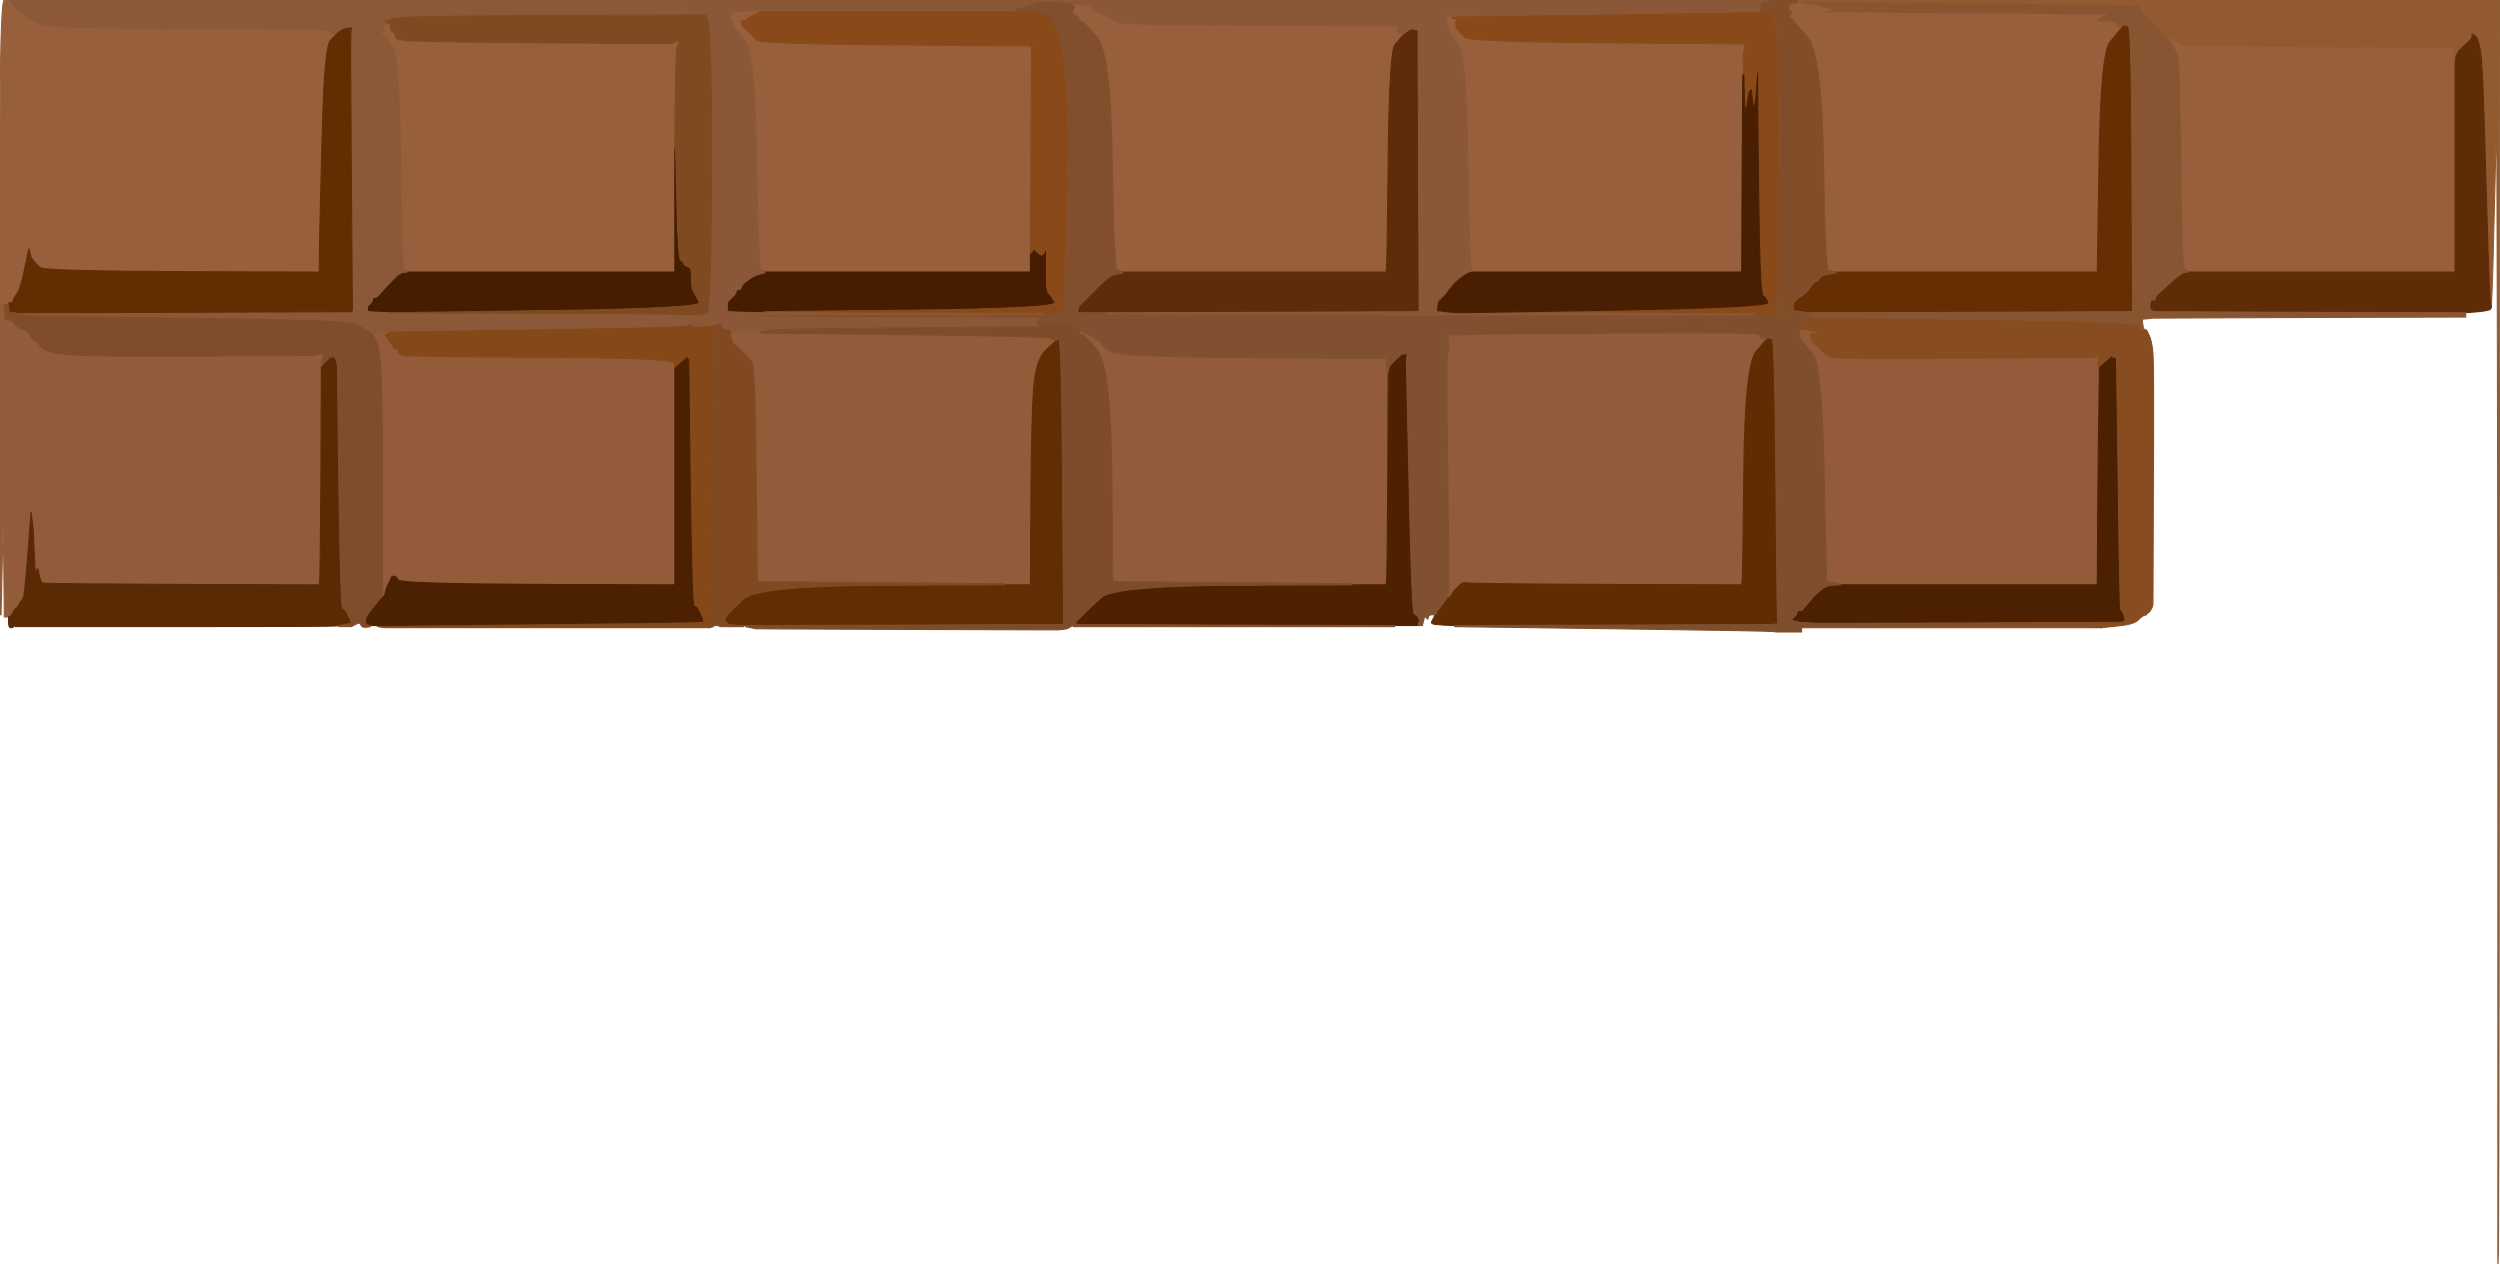<?xml version="1.0" encoding="UTF-8"?>
<svg width="1167" height="590" xmlns="http://www.w3.org/2000/svg" xmlns:svg="http://www.w3.org/2000/svg">
 <g>
  <title>Layer 1</title>
  <path d="m838,1.2l1,-0.2l1,0l1,0l6,1.2q6,1.3 8.5,1.8l2.5,0.5l-3,0.5l-3,0.5l66,0.5l66,0.5l-0.2,0.3q-0.3,0.2 -2.6,1.4l-2.2,1.3l4,0.3q4,0.2 5,1.4q1,1.3 2.5,0.8q1.5,-0.5 1.5,-0.2l0,0.2l0,0.2q0,0.3 -1.2,1q-1.3,0.8 -5.8,6.3q-4.5,5.5 -5.2,56.5l-0.8,51l-61,0l-61,0l-1,-0.2l-1,-0.3l-1.5,-0.3q-1.5,-0.2 -2.3,-50.7q-0.7,-50.5 -7.7,-58.5l-7,-8l-0.3,-0.2l-0.2,-0.3l-0.2,-0.3l-0.3,-0.2l-0.3,-0.2l-0.2,-0.3l0.2,-0.3l0.3,-0.2l0.7,-0.8q0.8,-0.7 -0.2,-1q-1,-0.2 -1,-1.7q0,-1.5 1,-1.7q1,-0.3 2,-0.6z" stroke-width="0.5px" stroke="#975F3B" fill-rule="evenodd" fill="#975F3B" id="svg_15"/>
  <path d="m2,0l2,0l2,2.2q2,2.3 4,3q2,0.8 2.5,2.6q0.5,1.7 8,3.7q7.5,2 70.3,1.7q62.7,-0.2 63,1.3q0.2,1.5 1.7,1.5l1.5,0l-2.8,3q-2.7,3 -3.7,40q-1,37 -1.3,52.5l-0.2,15.5l-64,-0.2q-64,-0.3 -66,-1.8q-2,-1.5 -3.2,-3.2l-1.3,-1.8l-0.5,-2l-0.5,-2l-2,9.5q-2,9.5 -3.5,11.5q-1.5,2 -1.8,3l-0.2,1l-1,0.2l-1,0.3l0,0.3l0,0.2l-0.2,0l-0.3,0l-0.3,0.5l-0.2,0.5l-0.5,0l-0.5,0l-0.2,-1.5l-0.3,-1.5l-0.5,2l-0.5,2l-0.3,0l-0.2,0l0,-72q0,-72 2,-72z" stroke-width="0.5px" stroke="#975F3B" fill-rule="evenodd" fill="#975F3B" id="svg_16"/>
  <path d="m1012.8,19.5l-2.8,-3.5l3.8,2q3.7,2 5,2.8q1.2,0.7 63.7,1l62.5,0.2l0.2,4.5l0.3,4.5l0.3,0l0.2,0l0,48l0,48l-62.5,0l-62.5,0l0,-0.2q0,-0.3 -1.2,-1q-1.3,-0.8 -1.8,-48.3q-0.5,-47.5 -1.5,-51q-1,-3.5 -3.7,-7z" stroke-width="0.5px" stroke="#975F3B" fill-rule="evenodd" fill="#975F3B" id="svg_17"/>
  <path d="m341.2,6.8l0.8,-1.3l6.5,-0.3l6.5,-0.2l-0.2,0.5q-0.3,0.5 -2.8,1.5q-2.5,1 -3.2,1.8l-0.8,0.7l-1,0.3l-1,0.2l0.2,1l0.3,1l0.3,0.2l0.2,0.3l0.2,0.3l0.3,0.2l0.3,0.2l0.2,0.3l0.2,0.3l0.3,0.2l0.3,0.2l0.2,0.3l0.2,0.3l0.3,0.2l0.3,0.2l0.2,0.3l0.2,0.3l0.3,0.2l0.3,0.2l0.2,0.3l0.2,0.3l0.3,0.2l1.7,1.8q1.8,1.7 65.3,2.2l63.5,0.5l-0.2,0.3l-0.3,0.2l0,2q0,2 -0.3,48l-0.2,46l0,4.5l0,4.5l-62,0l-62,0l0,-0.2q0,-0.3 -1.5,-0.8q-1.5,-0.5 -2.3,-50.8q-0.7,-50.2 -5.2,-55.7q-4.5,-5.5 -6,-8.5q-1.5,-3 -0.8,-4.2z" stroke-width="0.5px" stroke="#975F3B" fill-rule="evenodd" fill="#975F3B" id="svg_18"/>
  <path d="m501,2.8l-1,-0.8l4.5,0q4.5,0 5.5,1.8q1,1.7 3.2,2.4q2.3,0.8 5.3,2.3q3,1.5 4.3,2.3q1.2,0.7 65.2,1l64,0.2l0.2,1.5l0.3,1.5l0.3,0.2l0.2,0.3l1,0.3l1,0.2l-0.2,0.5l-0.3,0.5l-0.3,0.2l-0.2,0.3l-2.8,3.3q-2.7,3.2 -3.2,52.2q-0.5,49 -0.8,51.5l-0.2,2.5l-61.5,0l-61.5,0l-0.5,-0.2q-0.5,-0.3 -2,-0.8q-1.5,-0.5 -2.3,-50.8q-0.7,-50.2 -7,-57.7q-6.2,-7.5 -7.2,-7.5q-1,0 -1.5,-1.2l-0.5,-1.3l-1,-0.3q-1,-0.2 -1.2,-1.2q-0.3,-1 0.4,-1.8q0.8,-0.7 -0.2,-1.4z" stroke-width="0.5px" stroke="#975F3B" fill-rule="evenodd" fill="#975F3B" id="svg_19"/>
  <path d="m675.8,11.5l-0.8,-4.5l1,0.2q1,0.3 1.5,0.6l0.5,0.2l0,0.2l0,0.3l0.2,0.3l0.3,0.2l0.3,-0.2l0.2,-0.3l1,0l1,0l-0.2,0.3l-0.3,0.2l-0.3,0.2l-0.2,0.3l-0.2,0.3l-0.3,0.2l0,1l0,1l0.5,1l0.5,1l0.3,0.2l0.2,0.3l0.2,0.3l0.3,0.2l0.3,0.2l0.2,0.3l2,2q2,2 65,2.5q63,0.5 64.5,0.5l1.5,0l-0.2,0.3l-0.3,0.2l-0.5,3.5q-0.5,3.5 -0.2,7l0.2,3.5l-0.2,0l-0.3,0l-0.3,46l-0.2,46l-62.5,0l-62.5,0l0,-0.2q0,-0.3 -1,-0.8q-1,-0.5 -1.8,-50.8q-0.7,-50.2 -4.7,-54.7q-4,-4.5 -4.7,-9z" stroke-width="0.5px" stroke="#975F3B" fill-rule="evenodd" fill="#975F3B" id="svg_20"/>
  <path d="m180.5,9l1.5,0l-0.2,1q-0.3,1 0.2,2.5l0.5,1.5l0.3,0.2l0.2,0.3l0.2,0.3l0.3,0.2l0.3,0.2l0.2,0.3l0.2,0.3l0.3,0.2l0.3,1l0.2,1l3,0.8q3,0.7 64.5,1.2q61.5,0.5 61.7,0.2l0.3,-0.2l0.3,-0.2l0.2,-0.3l1,-0.3l1,-0.2l-0.2,1l-0.3,1l-0.5,1q-0.5,1 -0.8,24l-0.2,23l0,29l0,29l-62.5,0l-62.5,0l0,-0.2q0,-0.3 -1.2,-1q-1.3,-0.8 -1.8,-50.8q-0.5,-50 -4,-54l-3.5,-4l-0.3,-0.2l-0.2,-0.3l-0.2,-0.3l-0.3,-0.2l-0.3,-0.2l-0.2,-0.3l0.2,-0.3l0.3,-0.2l0.3,-3q0.2,-3 1.7,-3z" stroke-width="0.5px" stroke="#975F3B" fill-rule="evenodd" fill="#975F3B" id="svg_21"/>
  <path d="m179.5,155.2l1.5,-0.2l-0.2,0.5l-0.3,0.5l-0.3,0.2l-0.2,0.3l0.2,0.3l0.3,0.2l0.5,1l0.5,1l0.3,0.2l0.2,0.3l0.2,0.3l0.3,0.2l0.5,1l0.5,1l0.3,0.2l0.2,0.3l1,0.3l1,0.2l0,1l0,1l1.5,0.8q1.5,0.7 64.3,1q62.7,0.2 63,2.7l0.2,2.5l0,50.5l0,50.5l-64,-0.2q-64,-0.3 -66.2,-0.6q-2.3,-0.2 -3.8,2.8l-1.5,3l-0.3,1l-0.2,1l-1,0l-1,0l0.2,-1l0.3,-1l0.5,-1l0.5,-1l0.3,-0.2l0.2,-0.3l-0.2,-0.3l-0.3,-0.2l0,-8.5q0,-8.5 0,-55q0,-46.5 -2.3,-51l-2.2,-4.5l0.5,-0.8q0.5,-0.7 2,-0.2q1.5,0.5 3,0.2z" stroke-width="0.5px" stroke="#935B39" fill-rule="evenodd" fill="#935B39" id="svg_22"/>
  <path d="m840.8,153.8l0.2,-0.3l2.5,0.5q2.5,0.5 5,1l2.5,0.5l-3,0.3l-3,0.2l0.2,1l0.3,1l0.5,1l0.5,1l3.3,3.2q3.2,3.3 6.7,3.8q3.5,0.5 62.3,0.2q58.7,-0.2 59,-0.4l0.2,-0.3l1,-0.3l1,-0.2l-0.5,2.2q-0.5,2.3 0,2.6l0.5,0.2l-0.2,15q-0.3,15 -0.6,51l-0.2,36l-60,0l-60,0l0,-0.2l0,-0.3l-3,-0.5q-3,-0.5 -3.2,-0.8q-0.3,-0.2 -1.3,-50.7q-1,-50.5 -5.3,-55.3l-4.2,-4.7l-0.2,-0.3q-0.3,-0.2 -1,-1.4q-0.8,-1.3 -0.8,-3l0,-1.8l0.2,0l0.3,0l0.3,-0.2z" stroke-width="0.5px" stroke="#935B39" fill-rule="evenodd" fill="#935B39" id="svg_23"/>
  <path d="m504,155l0,-1l3.8,2q3.7,2 4,1q0.2,-1 1.2,-1q1,0 1,1.8q0,1.7 0.5,3q0.5,1.2 4,3.4q3.5,2.3 65,2.8q61.5,0.5 62.5,0.2l1,-0.2l0.2,3.5l0.3,3.5l0.3,0l0.2,0l-0.2,48q-0.3,48 -0.6,49.5l-0.2,1.5l-8,0l-8,0l0,-0.2l0,-0.3l-55.5,-0.5l-55.5,-0.5l-0.2,-0.3l-0.3,-0.2l-0.5,-50q-0.5,-50 -6.8,-57.5q-6.2,-7.5 -7.2,-7.5q-1,0 -1,-1z" stroke-width="0.5px" stroke="#925B39" fill-rule="evenodd" fill="#925B39" id="svg_24"/>
  <path d="m683.5,156.2l6.5,-0.2l66,-0.5q66,-0.5 65.5,0.7q-0.5,1.3 2,1.3q2.5,0 2.5,0.3l0,0.2l-5.8,6q-5.7,6 -6.2,55.5q-0.5,49.5 -0.8,51.5l-0.2,2l-64,-0.2q-64,-0.3 -65,-0.8q-1,-0.5 -3,1.5l-2,2l-0.2,0.3l-0.3,0.2l-0.5,1l-0.5,1l-0.3,0.2l-0.2,0.3l-0.2,0.3l-0.3,0.2l-0.3,0l-0.2,0l0.2,-5q0.3,-5 -0.4,-57.5q-0.8,-52.5 0.2,-52.7q1,-0.3 0.2,-4q-0.7,-3.8 0,-3.6q0.8,0.3 7.3,0z" stroke-width="0.5px" stroke="#925B39" fill-rule="evenodd" fill="#925B39" id="svg_25"/>
  <path d="m1,142l0.5,-2l0.3,1.5l0.2,1.5l0.2,3q0.3,3 0.6,3.2l0.2,0.3l0.5,0l0.5,0l0.2,-0.3l0.3,-0.2l2.3,2.2q2.2,2.3 4,2.6q1.7,0.2 3,2.4q1.2,2.3 2.2,2.6q1,0.2 3,3q2,2.7 12,3.7q10,1 63.2,0.7q53.3,-0.2 53.6,-0.4l0.2,-0.3l1.5,-0.3l1.5,-0.2l-0.2,1l-0.3,1l-0.3,2l-0.2,2l-0.2,48.5q-0.3,48.5 -0.6,51l-0.2,2.5l-64,-0.2q-64,-0.3 -65,-0.6q-1,-0.2 -1.8,-4.2q-0.7,-4 -1.2,-1.5l-0.5,2.5l-0.5,-11l-0.5,-11l-0.5,-4l-0.5,-4l-1.5,19.5q-1.5,19.5 -2.2,20.7q-0.8,1.3 -1,1.6l-0.3,0.2l-0.5,1l-0.5,1l-0.3,0.2l-0.2,0.3l-0.2,0.3l-0.3,0.2l-0.3,0.2l-0.2,0.3l-0.2,0.3l-0.3,0.2l-0.5,1l-0.5,1l-0.3,0.2l-0.2,0.3l-0.5,0.3l-0.5,0.2l-1,0l-1,0l-0.2,-22.5l-0.3,-22.5l-0.5,22l-0.5,22l-0.3,0l-0.2,0l0,-71.5l0,-71.5l0.2,0l0.3,0l0.5,-2z" stroke-width="0.5px" stroke="#925B39" fill-rule="evenodd" fill="#925B39" id="svg_26"/>
  <path d="m342.5,154.8l1.5,-0.3l5.5,0q5.5,0 5.5,0.3l0,0.2l0,0.2l0,0.3l66.8,0.7q66.7,0.8 68,1.6q1.2,0.7 2.2,0.7q1,0 1,0.3l0,0.2l-4.8,4.5q-4.7,4.5 -5.7,17.5q-1,13 -1.3,52.5l-0.2,39.5l-6,0l-6,0l0,-0.2l0,-0.3l-57.5,-0.5l-57.5,-0.5l-0.2,-0.3l-0.3,-0.2l-0.5,-50q-0.5,-50 -2,-52q-1.5,-2 -5.2,-5.5l-3.8,-3.5l-0.2,-1q-0.3,-1 -0.6,-1.2q-0.2,-0.3 -0.2,-1.6l0,-1.2l1.5,-0.2z" stroke-width="0.5px" stroke="#925B39" fill-rule="evenodd" fill="#925B39" id="svg_27"/>
  <path d="m315,98l0,-29l0.2,0q0.3,0 0.8,26q0.5,26 1.8,26.5q1.2,0.5 1.4,1.5q0.3,1 2,1.5q1.8,0.5 1.6,5q-0.3,4.5 1,6.7q1.2,2.3 2.7,5q1.5,2.8 -71.5,3.8l-73,1l-5,-0.2l-5,-0.3l-0.2,-0.3l-0.3,-0.2l0,-1l0,-1l0.3,-0.2l0.2,-0.3l0.2,-0.3l0.3,-0.2l0.3,-0.2l0.2,-0.3l0.2,-0.3l0.3,-0.2l0.3,-1l0.2,-1l1,-0.2l1,-0.3l5,-5.5q5,-5.5 7,-5.8l2,-0.2l62.5,0l62.5,0l0,-29z" stroke-width="0.5px" stroke="#471D00" fill-rule="evenodd" fill="#471D00" id="svg_32"/>
  <path d="m488,116.5l0.5,-1.5l0,5q0,5 0,5.5q0,0.5 0,5.5q0,5 1.3,6.2q1.2,1.3 2.7,4q1.5,2.8 -67,3.6l-68.5,0.7l0,0.3l0,0.2l-8.5,-0.2l-8.5,-0.3l-0.2,-0.3l-0.3,-0.2l0,-2l0,-2l0.3,-0.2l0.2,-0.3l0.2,-0.3l0.3,-0.2l0.3,-0.2l0.2,-0.3l0.2,-0.3l0.3,-0.2l0.3,-0.2l0.2,-0.3l0.2,-0.3l0.3,-0.2l0.3,-0.2l0.2,-0.3l0.5,-1.3q0.5,-1.2 1.5,-1.2q1,0 1,-1q0,-1 3,-3.2q3,-2.3 5.5,-2.8q2.5,-0.5 2.5,-0.8l0,-0.2l62,0l62,0l0,-4.5l0,-4.5l0.2,0l0.3,0l0.5,-1l0.5,-1l1.7,1.8q1.8,1.7 2.6,1q0.7,-0.8 1.2,-2.3z" stroke-width="0.5px" stroke="#461D00" fill-rule="evenodd" fill="#461D00" id="svg_33"/>
  <path d="m317.5,152l3.5,-0.5l0.5,-0.3l0.5,-0.2l0.2,0l0.3,0l0.3,0.2l0.2,0.3l1,0.5l1,0.5l3.5,-0.5q3.5,-0.5 4,-0.2l0.5,0.2l0.2,6.5q0.3,6.5 0,69.5l-0.2,63l-0.5,0.2q-0.5,0.3 -0.5,0.6l0,0.2l-0.5,0.2q-0.5,0.3 -0.5,0.6l0,0.2l-75.5,0l-75.5,0l-2,-0.2q-2,-0.3 -2,-0.6l0,-0.2l71.5,-0.8q71.5,-0.7 76,-1l4.5,-0.2l-0.2,-1l-0.3,-1l-0.5,-1q-0.5,-1 -1.2,-2.5q-0.8,-1.5 -1.8,-1.5q-1,0 -1.8,-57.5l-0.7,-57.5l-0.3,-0.2l-0.2,-0.3l-0.2,-0.3l-0.3,-0.2l-0.3,0.2l-0.2,0.3l-0.2,0.3q-0.3,0.2 -2.6,2.2l-2.2,2l-0.2,-2.5q-0.3,-2.5 -63,-2.7q-62.8,-0.3 -64.3,-1l-1.5,-0.8l0,-1l0,-1l-1,-0.2l-1,-0.3l-0.2,-0.3l-0.3,-0.2l-0.5,-1l-0.5,-1l-0.3,-0.2l-0.2,-0.3l-0.2,-0.3l-0.3,-0.2l-0.5,-1l-0.5,-1l-0.3,-0.2l-0.2,-0.3l0.2,-0.3l0.3,-0.2l0.3,-0.5l0.2,-0.5l0.2,0l0.3,0l0.3,-0.2l0.2,-0.3l66,-1q66,-1 69.5,-1.5z" stroke-width="0.5px" stroke="#854818" fill-rule="evenodd" fill="#854818" id="svg_39"/>
  <path d="m822,5.2l0,-0.2l0.2,0l0.3,0l0.3,0.2l0.2,0.3l4,0.3q4,0.2 3.5,70q-0.5,69.7 -1.5,70.2l-1,0.5l-0.2,0.3l-0.3,0.2l-0.3,0l-0.2,0l-3.5,0l-3.5,0l-0.5,0l-0.5,0l0,-0.2l0,-0.3l-69,-0.3l-69,-0.2l72.5,-1.2q72.5,-1.3 71.7,-3.6q-0.7,-2.2 -2.2,-3.2q-1.5,-1 -2,-44.5q-0.5,-43.5 -0.5,-51.5l0,-8l-0.5,6.5l-0.5,6.5l-0.5,2l-0.5,2l-0.5,-4.5l-0.5,-4.5l-0.3,0.2l-0.2,0.3l-0.2,0.3l-0.3,0.2l-0.5,3l-0.5,3l-0.5,1.5l-0.5,1.5l-0.3,-8.5l-0.2,-8.5l-0.2,-3.5q-0.3,-3.5 0.2,-7l0.5,-3.5l0.3,-0.2l0.2,-0.3l-1.5,0q-1.5,0 -64.5,-0.5q-63,-0.5 -65,-2.5l-2,-2l-0.2,-0.3l-0.3,-0.2l-0.3,-0.2l-0.2,-0.3l-0.2,-0.3l-0.3,-0.2l-0.5,-1l-0.5,-1l0,-1l0,-1l0.3,-0.2l0.2,-0.3l0.2,-0.3l0.3,-0.2l0.3,-0.2l0.2,-0.3l-1,0l-1,0l-0.2,0.3l-0.3,0.2l-0.3,-0.2l-0.2,-0.3l0,-0.3l0,-0.2l0,-0.2l0,-0.3l72,-1q72,-1 72,-1.3z" stroke-width="0.5px" stroke="#8A4919" fill-rule="evenodd" fill="#8A4919" id="svg_40"/>
  <path d="m984.8,166.8l0.2,-0.3l0.2,-0.3l0.3,-0.2l0.3,0.2l0.2,0.3l1,0.3l1,0.2l0.8,58.5q0.7,58.5 1.2,59q0.5,0.5 1,1.5l0.5,1l0.3,1.5l0.2,1.5l-1,0.2l-1,0.3l-70,0.3l-70,0.2l-5,-0.2l-5,-0.3l-2,-0.5l-2,-0.5l0.2,-0.3l0.3,-0.2l0.3,-0.2l0.2,-0.3l0.2,-0.3l0.3,-0.2l0.3,-0.2l0.2,-0.3l0.2,-0.3l0.3,-0.2l0.3,-1l0.2,-1l1,0l1,0l5,-5.8q5,-5.7 9,-6l4,-0.2l60,0l60,0l0.2,-36q0.3,-36 0.6,-51l0.2,-15l2.2,-2q2.3,-2 2.6,-2.2z" stroke-width="0.5px" stroke="#4B2101" fill-rule="evenodd" fill="#4B2101" id="svg_42"/>
  <path d="m319.8,167.8l0.2,-0.3l0.2,-0.3l0.3,-0.2l0.3,0.2l0.2,0.3l0.2,0.3l0.3,0.2l0.7,57.5q0.8,57.5 1.8,57.5q1,0 1.8,1.5q0.7,1.5 1.2,2.5l0.5,1l0.3,1l0.2,1l-4.5,0.2q-4.5,0.3 -76,1l-71.5,0.8l-1.5,0l-1.5,0l-1.5,0l-1.5,0l0.2,-2q0.3,-2 3.6,-6l3.2,-4l0.5,-0.2q0.5,-0.3 0.5,-0.6l0,-0.2l0.5,-0.2q0.5,-0.3 0.7,-0.6l0.3,-0.2l0.5,-2q0.5,-2 1.8,-4.5l1.2,-2.5l1,0q1,0 2,1.8q1,1.7 65,2l64,0.2l0,-50.5l0,-50.5l2.2,-2q2.3,-2 2.6,-2.2z" stroke-width="0.5px" stroke="#4B2101" fill-rule="evenodd" fill="#4B2101" id="svg_43"/>
  <path d="m354.8,5.5l0.2,-0.5l59.5,0l59.5,0l12.8,1q12.7,1 11.7,70q-1,69 -2.3,69.8q-1.2,0.7 -5.2,1l-4,0.2l0,-0.2l0,-0.3l-65,-0.3l-65,-0.2l0,-0.2l0,-0.3l68.5,-0.7q68.5,-0.8 67,-3.6q-1.5,-2.7 -2.7,-4q-1.3,-1.2 -1.3,-6.2q0,-5 0,-5.5q0,-0.5 0,-5.5l0,-5l-0.5,1.5q-0.5,1.5 -1.2,2.3q-0.8,0.7 -2.6,-1l-1.7,-1.8l-0.5,1l-0.5,1l-0.3,0l-0.2,0l0.2,-46q0.3,-46 0.3,-48l0,-2l0.3,-0.2l0.2,-0.3l-63.5,-0.5q-63.5,-0.5 -65.3,-2.2l-1.7,-1.8l-0.3,-0.2l-0.2,-0.3l-0.2,-0.3l-0.3,-0.2l-0.3,-0.2l-0.2,-0.3l-0.2,-0.3l-0.3,-0.2l-0.3,-0.2l-0.2,-0.3l-0.2,-0.3l-0.3,-0.2l-0.3,-0.2l-0.2,-0.3l-0.2,-0.3l-0.3,-0.2l-0.3,-0.2l-0.2,-0.3l-0.2,-0.3l-0.3,-0.2l-0.3,-1l-0.2,-1l1,-0.2l1,-0.3l0.8,-0.7q0.7,-0.8 3.2,-1.8q2.5,-1 2.8,-1.5z" stroke-width="0.5px" stroke="#8A4919" fill-rule="evenodd" fill="#8A4919" id="svg_44"/>
  <path stroke="#915A30" d="m839,0.5l0,-0.5l164,0l164,0l-0.2,295q-0.3,295 -0.6,295l-0.2,0l0,-136l0,-136l0,-13l0,-13l-0.2,-120.5l-0.3,-120.5l-1,41.5q-1,41.5 -1.3,46l-0.2,4.5l-0.2,0q-0.3,0 -0.8,-10.5q-0.5,-10.5 -1.8,-56.7q-1.2,-46.3 -2.4,-52.6q-1.3,-6.2 -2.6,-6.7l-1.2,-0.5l0,1q0,1 -2.5,3.2l-2.5,2.3l-0.2,0.3l-0.3,0.2l-0.3,0.2q-0.2,0.3 -1,1.6l-0.7,1.2l-0.3,2.5l-0.2,2.5l-0.2,0l-0.3,0l-0.3,-4.5l-0.2,-4.5l-62.5,-0.2q-62.5,-0.3 -63.7,-1q-1.3,-0.8 -5,-2.8l-3.8,-2l-0.5,-0.2q-0.5,-0.3 -1,-1.6q-0.5,-1.2 -1.5,-1.4q-1,-0.3 -1.5,-1.6q-0.5,-1.2 -1.5,-1.2q-1,0 -1,-1q0,-1 -1,-1q-1,0 -2,-2.5q-1,-2.5 -2.5,-2.7q-1.5,-0.3 -79,-1l-77.5,-0.8l-1,0l-1,0l0,-0.5z" stroke-width="0.5px" fill-rule="evenodd" fill="#915A30" id="svg_46"/>
  <path d="m1154,17l0,-1l1.2,0.5q1.3,0.5 2.6,6.7q1.2,6.3 2.4,52.6q1.3,46.2 1.8,56.7q0.5,10.5 0.8,10.5l0.2,0l-0.2,1q-0.3,1 -6,1.5l-5.8,0.5l-73,-0.2l-73,-0.3l-0.2,-0.3l-0.3,-0.2l-0.3,-0.2l-0.2,-0.3l-0.2,-0.3l-0.3,-0.2l0,-1l0,-1l0.3,-1l0.2,-1l1,0l1,0l0.2,-1l0.3,-1l0.3,-0.2l0.2,-0.3l5.5,-5q5.5,-5 7,-5.3l1.5,-0.2l62.5,0l62.5,0l0,-48l0,-48l0.2,-2.5l0.3,-2.5l0.7,-1.2q0.8,-1.3 1,-1.6l0.3,-0.2l0.3,-0.2l0.2,-0.3l2.5,-2.3q2.5,-2.2 2.5,-3.2z" stroke-width="0.5px" stroke="#5E2C07" fill-rule="evenodd" fill="#5E2C07" id="svg_50"/>
  <path d="m845.8,148.5l0.2,-0.5l75.5,1q75.5,1 76.5,2.8q1,1.7 2,2l1,0.2l0.5,0l0.5,0l1.2,2.5q1.3,2.5 1.8,8.5q0.5,6 0.2,61.5l-0.2,55.5l-0.2,1q-0.3,1 -1,2l-0.8,1l-0.5,0.2q-0.5,0.3 -0.5,0.6l0,0.2l-1,0.2q-1,0.3 -3,2.3q-2,2 -9.5,2.7l-7.5,0.8l0,-0.2l0,-0.3l-65.5,-0.5l-65.5,-0.5l0,-0.3l0,-0.2l70,-0.2l70,-0.3l1,-0.3l1,-0.2l-0.2,-1.5l-0.3,-1.5l-0.5,-1q-0.5,-1 -1,-1.5q-0.5,-0.5 -1.2,-59l-0.8,-58.5l-1,-0.2l-1,-0.3l-0.2,-0.3l-0.3,-0.2l-0.3,0.2l-0.2,0.3l-0.2,0.3q-0.3,0.2 -2.6,2.2l-2.2,2l-0.5,-0.2q-0.5,-0.3 0,-2.6l0.5,-2.2l-1,0.2l-1,0.3l-0.2,0.3q-0.3,0.2 -59,0.4q-58.8,0.3 -62.3,-0.2q-3.5,-0.5 -6.7,-3.8l-3.3,-3.2l-0.5,-1l-0.5,-1l-0.3,-1l-0.2,-1l3,-0.2l3,-0.3l-2.5,-0.5q-2.5,-0.5 -5,-1l-2.5,-0.5l-0.2,0.3l-0.3,0.2l-0.3,0l-0.2,0l0.5,-2q0.5,-2 2.7,-2.5q2.3,-0.5 2.6,-1z" stroke-width="0.5px" stroke="#874C1F" fill-rule="evenodd" fill="#874C1F" id="svg_51"/>
  <path d="m653.8,165.8l0.2,-0.3l1.5,-0.3l1.5,-0.2l-0.2,1.5l-0.3,1.5l1.3,59q1.2,59 2.4,59.5q1.3,0.5 1.8,1.5l0.5,1l0.3,1l0.2,1l-0.5,0.2q-0.5,0.3 -0.5,0.6l0,0.2l-5.5,0l-5.5,0l-74,-0.2l-74,-0.3l-0.2,-0.3l-0.3,-0.2l-0.3,-0.2l-0.2,-0.3l0.2,-0.3l0.3,-0.2l0.3,-0.2l0.2,-0.3l0.2,-0.3l0.3,-0.2l0.3,-0.2l0.2,-0.3l0.2,-0.3l0.3,-0.2l0.3,-0.2l0.2,-0.3l0.2,-0.3l0.3,-0.2l0.3,-0.2l0.2,-0.3l0.2,-0.3l0.3,-0.2l0.3,-0.2l0.2,-0.3l0.2,-0.3l0.3,-0.2l0.3,-0.2l0.2,-0.3l6,-5.5q6,-5.5 61.5,-5.8l55.5,-0.2l8,0l8,0l0.2,-1.5q0.3,-1.5 0.6,-49.5l0.2,-48l0.2,-1.5l0.3,-1.5l1.7,-1.8q1.8,-1.7 2,-2l0.3,-0.2l0.3,-0.2l0.2,-0.3l0.2,-0.3l0.3,-0.2l0.3,-0.2z" stroke-width="0.5px" stroke="#4E2201" fill-rule="evenodd" fill="#4E2201" id="svg_53"/>
  <path d="m657.8,13.8l0.2,-0.3l1,0q1,0 2,0.3l1,0.2l0.2,62.5q0.3,62.5 0.3,65.5l0,3l-0.3,0.2l-0.2,0.3l-73,0.3l-73,0.2l-6.5,0l-6.5,0l0.2,-1.5l0.3,-1.5l0.3,-0.2l0.2,-0.3l0.2,-0.3l0.3,-0.2l0.3,-0.2l0.2,-0.3l0.2,-0.3l0.3,-0.2l0.3,-0.2l0.2,-0.3l0.2,-0.3l0.3,-0.2l0.3,-0.2l0.2,-0.3l0.2,-0.3l0.3,-0.2l0.3,-0.2l0.2,-0.3l5,-5q5,-5 8,-5.5l3,-0.5l0,-0.3l0,-0.2l61.5,0l61.5,0l0.2,-2.5q0.3,-2.5 0.8,-51.5q0.5,-49 3.2,-52.2l2.8,-3.3l0.2,-0.3l0.3,-0.2l0.3,-0.5l0.2,-0.5l1.2,-1q1.3,-1 1.6,-1.2z" stroke-width="0.5px" stroke="#5E2C08" fill-rule="evenodd" fill="#5E2C08" id="svg_55"/>
  <path d="m155,166.5l1,0l0.2,0.3l0.3,0.2l0.5,1.5l0.5,1.5l0.7,57q0.8,57 1.8,57q1,0 2.2,2.5q1.3,2.5 1.6,3.5l0.2,1l-1.5,0.2l-1.5,0.3l-1.5,0.3l-1.5,0.2l-1,0.2q-1,0.3 -75.5,0.3l-74.5,0l-0.2,-0.3l-0.3,-0.2l-0.3,0.5l-0.2,0.5l-1,0q-1,0 -1,-2.5l0,-2.5l0.5,-0.2l0.5,-0.3l0.2,-0.3l0.3,-0.2l0.5,-1l0.5,-1l0.3,-0.2l0.2,-0.3l0.2,-0.3l0.3,-0.2l0.3,-0.2l0.2,-0.3l0.2,-0.3l0.3,-0.2l0.5,-1l0.5,-1l0.3,-0.2q0.2,-0.3 1,-1.6q0.7,-1.2 2.2,-20.7l1.5,-19.5l0.5,4l0.5,4l0.5,11l0.5,11l0.5,-2.5q0.5,-2.5 1.2,1.5q0.8,4 1.8,4.2q1,0.3 65,0.6l64,0.2l0.2,-2.5q0.3,-2.5 0.6,-51l0.2,-48.5l2,-2.2q2,-2.3 3,-2.3z" stroke-width="0.5px" stroke="#5A2A05" fill-rule="evenodd" fill="#5A2A05" id="svg_56"/>
  <path d="m320,1.2l0,-1.2l82.5,0l82.5,0l0,0.5l0,0.5l-0.5,0.2q-0.5,0.3 -5.5,1.8l-5,1.5l0,0.3l0,0.2l-59.5,0l-59.5,0l-6.5,0.2l-6.5,0.3l-0.8,1.3q-0.7,1.2 0.8,4.2q1.5,3 6,8.5q4.5,5.5 5.2,55.7q0.8,50.3 2.3,50.8q1.5,0.5 1.5,0.8l0,0.2l0,0.2q0,0.3 -2.5,0.8q-2.5,0.5 -5.5,2.8q-3,2.2 -3,3.2q0,1 -1,1q-1,0 -1.5,1.2l-0.5,1.3l-0.2,0.3l-0.3,0.2l-0.3,0.2l-0.2,0.3l-0.2,0.3l-0.3,0.2l-0.3,0.2l-0.2,0.3l-0.2,0.3l-0.3,0.2l-0.3,0.2l-0.2,0.3l-0.2,0.3l-0.3,0.2l0,2l0,2l0.3,0.2l0.2,0.3l8.5,0.3l8.5,0.2l65,0.2l65,0.3l0,0.3l0,0.2l-66,0.2l-66,0.3l65,0.3l65,0.2l0,1l0,1l-0.5,0.2l-0.5,0.3l0.2,0.3l0.3,0.2l0.3,0.2l0.2,0.3l0.2,0.3l0.3,0.2l0.3,0.2l0.2,0.3l-60.5,0.5q-60.5,0.5 -64.5,1l-4,0.5l-1,0.3l-1,0.2l0,-0.2q0,-0.3 -5.5,-0.3l-5.5,0l-1.5,0.3l-1.5,0.2l-0.2,-0.5q-0.3,-0.5 -2,-0.5q-1.8,0 -1.8,-1.5q0,-1.5 -2,-1l-2,0.5l-0.5,-0.2q-0.5,-0.3 -4,0.2l-3.5,0.5l-1,-0.5l-1,-0.5l-0.2,-0.3l-0.3,-0.2l-0.3,0l-0.2,0l-0.2,-0.5l-0.3,-0.5l-0.3,-0.2l-0.2,-0.3l-1.5,-0.5l-1.5,-0.5l3,-0.5l3,-0.5l0,-0.3l0,-0.2l2,-0.2q2,-0.3 4,-0.6q2,-0.2 2.2,-69.7q0.3,-69.5 -3,-69.5l-3.2,0l0,-0.2q0,-0.3 -2.5,-1q-2.5,-0.8 -3,-2q-0.5,-1.3 -0.5,-2.6z" stroke-width="0.5px" stroke="#8B5837" fill-rule="evenodd" fill="#8B5837" id="svg_58"/>
  <path d="m496.5,287.5l0,3.5l-0.3,0.2l-0.2,0.3l-74,0.3l-74,0.2l-0.5,0l-0.5,0l-3.5,-0.2l-3.5,-0.3l-0.2,-0.3l-0.3,-0.2l-0.3,-0.2l-0.2,-0.3l-0.2,-0.3l-0.3,-0.2l-0.3,-0.2l-0.2,-0.3l0.2,-0.3l0.3,-0.2l0.5,-1l0.5,-1l0.3,-0.2l0.2,-0.3l0.2,-0.3l0.3,-0.2l6.3,-6.2q6.2,-6.3 64.2,-6.6l58,-0.2l6,0l6,0l0.2,-39.5q0.3,-39.5 1.3,-52.5q1,-13 5.7,-17.5l4.8,-4.5l1.2,-1q1.3,-1 1.8,62.5q0.5,63.5 0.5,67z" stroke-width="0.5px" stroke="#612D04" fill-rule="evenodd" fill="#612D04" id="svg_61"/>
  <path d="m990.8,12.5l0.2,-0.5l0.5,0l0.5,0l1.5,0q1.5,0 1.7,64.5q0.3,64.5 0.3,66.5l0,2l-0.3,0.2l-0.2,0.3l-75,0.3l-75,0.2l-2,-0.2q-2,-0.3 -4,-0.6l-2,-0.2l0.2,-2l0.3,-2l0.3,-0.2l0.2,-0.3l0.2,-0.3l0.3,-0.2l0.3,-0.2l0.2,-0.3l2,-1.3q2,-1.2 4,-4q2,-2.7 3,-3q1,-0.2 1.5,-1.4q0.5,-1.3 4,-1.8l3.5,-0.5l0,-0.3l0,-0.2l61,0l61,0l0.8,-51q0.7,-51 5.2,-56.5q4.5,-5.5 5,-6q0.5,-0.5 0.8,-1z" stroke-width="0.5px" stroke="#652E03" fill-rule="evenodd" fill="#652E03" id="svg_62"/>
  <path d="m6,2.2l-2,-2.2l158,0l158,0l0,1.2q0,1.3 0.5,2.6q0.5,1.2 3,2q2.5,0.7 2.5,1l0,0.2l-65.5,0.2q-65.5,0.3 -72,1l-6.5,0.8l-1,0.2q-1,0.3 -1,0.6l0,0.2l-0.2,0q-0.3,0 -0.8,2.5l-0.5,2.5l-0.3,0.2l-0.2,0.3l0.2,0.3l0.3,0.2l0.3,0.2l0.2,0.3l0.2,0.3l0.3,0.2l3.5,4q3.5,4 4,54q0.5,50 1.8,50.8q1.2,0.7 1.2,1l0,0.2l-2,0.2q-2,0.3 -7,5.8l-5,5.5l-1,0.3l-1,0.2l-0.2,1l-0.3,1l-0.3,0.2l-0.2,0.3l-0.2,0.3l-0.3,0.2l-0.3,0.2l-0.2,0.3l-0.2,0.3l-0.3,0.2l0,1l0,1l0.3,0.2l0.2,0.3l5,0.3l5,0.2l65,0.2q65,0.3 71,0.6l6,0.2l0,0.2l0,0.3l-3,0.5l-3,0.5l1.5,0.5l1.5,0.5l0.2,0.3l0.3,0.2l0.3,0.5l0.2,0.5l-0.5,0.2l-0.5,0.3l-3.5,0.5q-3.5,0.5 -69.5,1.5l-66,1l-0.2,0.3l-0.3,0.2l-0.3,0l-0.2,0l-1.5,0.2q-1.5,0.3 -3,-0.2q-1.5,-0.5 -2,0.2l-0.5,0.8l-0.5,-0.2q-0.5,-0.3 -3.5,-2.3q-3,-2 -8.5,-3q-5.5,-1 -76.5,-2l-71,-1l-3.5,-0.5l-3.5,-0.5l0,-0.3l0,-0.2l78.5,-0.2l78.5,-0.3l0.2,-0.3l0.3,-0.2l0,-2.5q0,-2.5 -0.5,-63.5q-0.5,-61 -0.2,-63.5l0.2,-2.5l-2,0.2q-2,0.3 -3.5,1.6l-1.5,1.2l-1.5,0q-1.5,0 -1.7,-1.5q-0.3,-1.5 -63,-1.3q-62.8,0.3 -70.3,-1.7q-7.5,-2 -8,-3.7q-0.5,-1.8 -2.5,-2.6q-2,-0.7 -4,-3z" stroke-width="0.5px" stroke="#8B5938" fill-rule="evenodd" fill="#8B5938" id="svg_63"/>
  <path d="m485,0.5l0,-0.5l171,0l171,0l0,0.2q0,0.3 -2.5,0.6q-2.5,0.2 -2.5,2l0,1.7l0,0.3l0,0.2l0,0.2q0,0.3 -72,1.3l-72,1l0,0.3l0,0.2l-0.5,-0.2q-0.5,-0.3 -1.5,-0.6l-1,-0.2l0.8,4.5q0.7,4.5 4.7,9q4,4.5 4.7,54.7q0.8,50.3 1.8,50.8q1,0.5 1,0.8l0,0.2l-1.5,0.2q-1.5,0.3 -4.5,2.6q-3,2.2 -5.2,5.2l-2.3,3l-0.3,0.2l-0.2,0.3l-0.2,0.3l-0.3,0.2l-0.3,0.2l-0.2,0.3l-0.2,0.3l-0.3,0.2l-0.3,0.2l-0.2,0.3l-0.2,0.3l-0.3,0.2l-0.3,2l-0.2,2l2,0.2l2,0.3l3,0.3l3,0.2l69,0.2l69,0.3l0,0.3l0,0.2l-1.5,0.2l-1.5,0.3l-83,0q-83,0 -150,-0.3l-67,-0.2l0,-0.5l0,-0.5l73,-0.2l73,-0.3l0.2,-0.3l0.3,-0.2l0,-3q0,-3 -0.3,-65.5l-0.2,-62.5l-1,-0.2q-1,-0.3 -2,-0.3l-1,0l-0.2,0.3q-0.3,0.2 -1.6,1.2l-1.2,1l-1,-0.2l-1,-0.3l-0.2,-0.3l-0.3,-0.2l-0.3,-1.5l-0.2,-1.5l-64,-0.2q-64,-0.3 -65.2,-1q-1.3,-0.8 -4.3,-2.3q-3,-1.5 -5.3,-2.3q-2.2,-0.7 -3.2,-2.4q-1,-1.8 -5.5,-1.8l-4.5,0l-1,-0.2q-1,-0.3 -7.5,-0.6l-6.5,-0.2l0,-0.5z" stroke-width="0.5px" stroke="#8A5837" fill-rule="evenodd" fill="#8A5837" id="svg_64"/>
  <path d="m847,2.2l-6,-1.2l77.5,0.8q77.5,0.7 79,1q1.5,0.2 2.5,2.7q1,2.5 2,2.5q1,0 1,1q0,1 1,1q1,0 1.5,1.2q0.5,1.3 1.5,1.6q1,0.2 1.5,1.4q0.5,1.3 1,1.6l0.5,0.2l2.8,3.5q2.7,3.5 3.7,7q1,3.5 1.5,51q0.5,47.5 1.8,48.3q1.2,0.7 1.2,1l0,0.2l-1.5,0.2q-1.5,0.3 -7,5.3l-5.5,5l-0.2,0.3l-0.3,0.2l-0.3,1l-0.2,1l-1,0l-1,0l-0.2,1l-0.3,1l0,1l0,1l0.3,0.2l0.2,0.3l0.2,0.3l0.3,0.2l0.3,0.2l0.2,0.3l73,0.3l73,0.2l0,1l0,1l-73,0.2l-73,0.3l-2.5,0.3l-2.5,0.2l0.2,2l0.3,2l0.3,0.5l0.2,0.5l-1,-0.2q-1,-0.3 -2,-2q-1,-1.8 -76.5,-2.8l-75.5,-1l-2,-0.2l-2,-0.3l0,-0.3l0,-0.2l1.5,-0.2l1.5,-0.3l0,-0.3l0,-0.2l75,-0.2l75,-0.3l0.2,-0.3l0.3,-0.2l0,-2q0,-2 -0.3,-66.5q-0.2,-64.5 -1.7,-64.5l-1.5,0l-0.2,-0.5q-0.3,-0.5 -0.6,0l-0.2,0.5l-1,0.2q-1,0.3 -2,-1q-1,-1.2 -5,-1.4l-4,-0.3l2.2,-1.3q2.3,-1.2 2.6,-1.4l0.2,-0.3l-66,-0.5l-66,-0.5l3,-0.5l3,-0.5l-2.5,-0.5q-2.5,-0.5 -8.5,-1.8z" stroke-width="0.5px" stroke="#885533" fill-rule="evenodd" fill="#885533" id="svg_66"/>
  <path d="m162,13.2l2,-0.2l-0.2,2.5q-0.3,2.5 0.2,63.5q0.5,61 0.5,63.5l0,2.5l-0.3,0.2l-0.2,0.3l-78.5,0.3l-78.5,0.2l-1.5,0q-1.5,0 -2,-1.5l-0.5,-1.5l0.5,-0.2q0.5,-0.3 0.5,-0.6l0,-0.2l0,-0.2l0,-0.3l1,-0.3l1,-0.2l0.2,-1q0.3,-1 1.8,-3q1.5,-2 3.5,-11.5l2,-9.5l0.5,2l0.5,2l1.3,1.8q1.2,1.7 3.2,3.2q2,1.5 66,1.8l64,0.2l0.2,-15.5q0.3,-15.5 1.3,-52.5q1,-37 3.7,-40l2.8,-3l1.5,-1.2q1.5,-1.3 3.5,-1.6z" stroke-width="0.5px" stroke="#632D02" fill-rule="evenodd" fill="#632D02" id="svg_67"/>
  <path d="m507,147.2l9,-0.2l67,0.2q67,0.3 150,0.3l83,0l1.5,-0.3l1.5,-0.2l0.5,0l0.5,0l0,0.2q0,0.3 2,1.3q2,1 -66.5,1.5l-68.5,0.5l2,0.5l2,0.5l1,0.5l1,0.5l0.2,0.3l0.3,0.2l0,0.5l0,0.5l-0.3,0.2l-0.2,0.3l-1.5,0.5l-1.5,0.5l0,0.3l0,0.2l-6.5,0.2q-6.5,0.3 -7.3,0q-0.7,-0.2 0,3.6q0.8,3.7 -0.2,4q-1,0.2 -0.2,52.7q0.7,52.5 0.4,57.5l-0.2,5l-0.2,0.5q-0.3,0.5 -2.6,3.5l-2.2,3l-0.5,0.2q-0.5,0.3 -0.5,0.6l0,0.2l-1.5,0q-1.5,0 -1.7,1l-0.3,1l-0.3,-0.2q-0.2,-0.3 -0.7,-0.8q-0.5,-0.5 -1,1.8l-0.5,2.2l-1,0l-1,0l0.2,-1l0.3,-1l0,-0.5l0,-0.5l-0.5,-1q-0.5,-1 -1.8,-1.5q-1.2,-0.5 -2.4,-59.5l-1.3,-59l0.3,-1.5l0.2,-1.5l-1.5,0.2l-1.5,0.3l-0.2,0.3l-0.3,0.2l-0.3,0.2l-0.2,0.3l-0.2,0.3l-0.3,0.2l-0.3,0.2q-0.2,0.3 -2,2l-1.7,1.8l-0.3,1.5l-0.2,1.5l-0.2,0l-0.3,0l-0.3,-3.5l-0.2,-3.5l-1,0.2q-1,0.3 -62.5,-0.2q-61.5,-0.5 -65,-2.8q-3.5,-2.2 -4.3,-3.7q-0.7,-1.5 -5.4,-4l-4.8,-2.5l-1,-0.2q-1,-0.3 -1.5,-1.6q-0.5,-1.2 -8.5,-1.7l-8,-0.5l0,-1l0,-1l6.5,-0.2q6.5,-0.3 15.5,-0.6z" stroke-width="0.5px" stroke="#815030" fill-rule="evenodd" fill="#815030" id="svg_68"/>
  <path d="m829.8,289.5l0.2,1.5l-1,0.2l-1,0.3l-74.5,0.3l-74.5,0.2l-5,-0.2q-5,-0.3 -5.2,-0.6l-0.3,-0.2l-0.3,-0.2q-0.2,-0.3 0.8,-2l1,-1.8l0.2,0q0.3,0 0.6,-0.5l0.2,-0.5l2.2,-3q2.3,-3 2.6,-3.5l0.2,-0.5l0.2,0l0.3,0l0.3,-0.2l0.2,-0.3l0.2,-0.3l0.3,-0.2l0.5,-1l0.5,-1l0.3,-0.2l0.2,-0.3l2,-2q2,-2 3,-1.5q1,0.5 65,0.8l64,0.2l0.2,-2q0.3,-2 0.8,-51.5q0.5,-49.5 5.8,-55.5l5.2,-6l0.5,0l0.5,0l1.2,0q1.3,0 1.8,65q0.5,65 0.8,66.5z" stroke-width="0.5px" stroke="#602C04" fill-rule="evenodd" fill="#602C04" id="svg_69"/>
  <path d="m820,147.2l0,-0.2l3.5,0l3.5,0l0,0.2l0,0.3l2.5,0l2.5,0l0.2,-0.3l0.3,-0.2l0.3,0.2l0.2,0.3l4,0l4,0l0.5,-0.3l0.5,-0.2l0,0.2l0,0.3l2,0.3l2,0.2l-0.2,0.5q-0.3,0.5 -2.6,1q-2.2,0.5 -2.7,2.5l-0.5,2l0,1.8q0,1.7 0.8,3q0.7,1.2 1,1.4l0.2,0.3l4.2,4.7q4.3,4.8 5.3,55.3q1,50.5 1.3,50.7q0.2,0.3 3.2,0.8l3,0.5l0,0.3l0,0.2l-4,0.2q-4,0.3 -9,6l-5,5.8l-1,0l-1,0l-0.2,1l-0.3,1l-0.3,0.2l-0.2,0.3l-0.2,0.3l-0.3,0.2l-0.3,0.2l-0.2,0.3l-0.2,0.3l-0.3,0.2l-0.3,0.2l-0.2,0.3l2,0.5l2,0.5l5,0.3l5,0.2l0,0.2l0,0.3l65.5,0.5l65.5,0.5l0,0.3l0,0.2l-70,0l-70,0l0,1l0,1l-1,0l-1,0l-0.5,0l-0.5,0l-0.5,0l-0.5,0l-4,0l-4,0l-1,-0.2q-1,-0.3 -75,-1.3l-74,-1l0,-0.3l0,-0.2l74.5,-0.2l74.5,-0.3l1,-0.3l1,-0.2l-0.2,-1.5q-0.3,-1.5 -0.8,-66.5q-0.5,-65 -1.8,-65l-1.2,0l-0.2,-0.5q-0.3,-0.5 -0.6,0l-0.2,0.5l-2,-0.2q-2,-0.3 -1.5,-1.6q0.5,-1.2 -65.5,-0.7l-66,0.5l0,-0.2l0,-0.3l1.5,-0.5l1.5,-0.5l0.2,-0.3l0.3,-0.2l0,-0.5l0,-0.5l-0.3,-0.2l-0.2,-0.3l-1,-0.5l-1,-0.5l-2,-0.5l-2,-0.5l68.5,-0.5q68.5,-0.5 66.5,-1.5q-2,-1 -2,-1.3z" stroke-width="0.5px" stroke="#7F4E2C" fill-rule="evenodd" fill="#7F4E2C" id="svg_70"/>
  <path d="m827,0.2l0,-0.2l6,0l6,0l0,0.5l0,0.5l-1,0.2q-1,0.3 -2,0.6q-1,0.2 -1,1.7q0,1.5 1,1.7q1,0.3 0.2,1l-0.7,0.8l-0.3,0.2l-0.2,0.3l0.2,0.3l0.3,0.2l0.3,0.2l0.2,0.3l0.2,0.3l0.3,0.2l7,8q7,8 7.7,58.5q0.8,50.5 2.3,50.7l1.5,0.3l1,0.3l1,0.2l0,0.2l0,0.3l-3.5,0.5q-3.5,0.5 -4,1.8q-0.5,1.2 -1.5,1.4q-1,0.3 -3,3q-2,2.8 -4,4l-2,1.3l-0.2,0.3l-0.3,0.2l-0.3,0.2l-0.2,0.3l-0.2,0.3l-0.3,0.2l-0.3,2l-0.2,2l2,0.2q2,0.3 4,0.6l2,0.2l0,0.2l0,0.3l-1.5,0.3l-1.5,0.2l-0.5,0.2l-0.5,0.3l-4,0l-4,0l-0.2,-0.3l-0.3,-0.2l-0.3,0.2l-0.2,0.3l-2.5,0l-2.5,0l0,-0.3l0,-0.2l0.2,0l0.3,0l0.3,-0.2l0.2,-0.3l1,-0.5q1,-0.5 1.5,-70.2q0.5,-69.8 -3.5,-70l-4,-0.3l-0.2,-0.3l-0.3,-0.2l-0.3,0l-0.2,0l0,-0.2l0,-0.3l0,-1.7q0,-1.8 2.5,-2q2.5,-0.3 2.5,-0.6z" stroke-width="0.5px" stroke="#824E2A" fill-rule="evenodd" fill="#824E2A" id="svg_71"/>
  <path d="m326,146.8l-2,0.2l-6,-0.2q-6,-0.3 -71,-0.6l-65,-0.2l73,-1q73,-1 71.5,-3.8q-1.5,-2.7 -2.7,-5q-1.3,-2.2 -1,-6.7q0.2,-4.5 -1.6,-5q-1.7,-0.5 -2,-1.5q-0.2,-1 -1.4,-1.5q-1.3,-0.5 -1.8,-26.5q-0.5,-26 -0.8,-26l-0.2,0l0.2,-23q0.3,-23 0.8,-24l0.5,-1l0.3,-1l0.2,-1l-1,0.2l-1,0.3l-0.2,0.3l-0.3,0.2l-0.3,0.2q-0.2,0.3 -61.7,-0.2q-61.5,-0.5 -64.5,-1.2l-3,-0.8l-0.2,-1l-0.3,-1l-0.3,-0.2l-0.2,-0.3l-0.2,-0.3l-0.3,-0.2l-0.3,-0.2l-0.2,-0.3l-0.2,-0.3l-0.3,-0.2l-0.3,-1.5l-0.2,-1.5l-1,-0.2l-1,-0.3l0,-0.3l0,-0.2l1,-0.2l1,-0.3l0,-0.3l0,-0.2l6.5,-0.8q6.5,-0.7 72,-1l65.5,-0.2l3.2,0q3.3,0 3,69.5q-0.2,69.5 -2.2,69.7q-2,0.3 -4,0.6z" stroke-width="0.5px" stroke="#7F4921" fill-rule="evenodd" fill="#7F4921" id="svg_73"/>
  <path d="m3,142.2l1,-0.2l0,2q0,2 1.5,2l1.5,0l0,0.2l0,0.3l3.5,0.5l3.5,0.5l71,1q71,1 76.5,2q5.5,1 8.5,3q3,2 3.5,2.3l0.5,0.2l2.2,4.5q2.3,4.5 2.3,51q0,46.5 0,55l0,8.5l0.3,0.2l0.2,0.3l-0.2,0.3l-0.3,0.2l-0.3,1.5l-0.2,1.5l-0.2,0q-0.3,0 -0.6,0.5l-0.2,0.5l-3.2,4q-3.3,4 -3.3,5.5q0,1.5 0.3,1.7l0.2,0.3l1,0.3l1,0.2l0,0.2l0,0.3l-2,0.3q-2,0.2 -2.5,-1q-0.5,-1.3 -1.5,-0.8l-1,0.5l-1,0.5l-1,0.5l-3,0l-3,0l0,-0.3l0,-0.2l1.5,-0.2l1.5,-0.3l1.5,-0.3l1.5,-0.2l-0.2,-1q-0.3,-1 -1.6,-3.5q-1.2,-2.5 -2.2,-2.5q-1,0 -1.8,-57l-0.7,-57l-0.5,-1.5l-0.5,-1.5l-0.3,-0.2l-0.2,-0.3l-1,0q-1,0 -3,2.3l-2,2.2l0.2,-2l0.3,-2l0.3,-1l0.2,-1l-1.5,0.2l-1.5,0.3l-0.2,0.3q-0.3,0.2 -53.6,0.4q-53.2,0.3 -63.2,-0.7q-10,-1 -12,-3.7q-2,-2.8 -3,-3q-1,-0.3 -2.2,-2.6q-1.3,-2.2 -3,-2.4q-1.8,-0.3 -4,-2.6l-2.3,-2.2l-0.3,0.2l-0.2,0.3l-0.5,0l-0.5,0l-0.2,-0.3q-0.3,-0.2 -0.6,-3.2l-0.2,-3l0,-0.2q0,-0.3 1,-0.6z" stroke-width="0.5px" stroke="#7F4D2A" fill-rule="evenodd" fill="#7F4D2A" id="svg_74"/>
  <path d="m484.2,150.8l-0.2,-0.3l0.5,-0.3l0.5,-0.2l8,0.5q8,0.5 8.5,1.7q0.5,1.3 1.5,1.6l1,0.2l0,1q0,1 1,1q1,0 7.2,7.5q6.3,7.5 6.8,57.5l0.5,50l0.3,0.2l0.2,0.3l55.5,0.5l55.5,0.5l0,0.3l0,0.2l-55.5,0.2q-55.5,0.3 -61.5,5.8l-6,5.5l-0.2,0.3l-0.3,0.2l-0.3,0.2l-0.2,0.3l-0.2,0.3l-0.3,0.2l-0.3,0.2l-0.2,0.3l-0.2,0.3l-0.3,0.2l-0.3,0.2l-0.2,0.3l-0.2,0.3l-0.3,0.2l-0.3,0.2l-0.2,0.3l-0.2,0.3l-0.3,0.2l-0.3,0.2l-0.2,0.3l-0.2,0.3l-0.3,0.2l-0.3,0.2l-0.2,0.3l0.2,0.3l0.3,0.2l0.3,0.2l0.2,0.3l74,0.3l74,0.2l0,0.2l0,0.3l-75,0l-75,0l-0.2,-0.3l-0.3,-0.2l-0.3,0.2l-0.2,0.3l-1,0.5l-1,0.5l-2,0.3l-2,0.2l-3,0l-3,0l-67.5,-0.2l-67.5,-0.3l-2.5,-0.5l-2.5,-0.5l0,-0.3l0,-0.2l74,-0.2l74,-0.3l0.2,-0.3l0.3,-0.2l0,-3.5q0,-3.5 -0.5,-67q-0.5,-63.5 -1.8,-62.5l-1.2,1l0,-0.2q0,-0.3 -1,-0.3q-1,0 -2.2,-0.7q-1.3,-0.8 -68,-1.6l-66.8,-0.7l0,-0.3l0,-0.2l1,-0.2l1,-0.3l4,-0.5q4,-0.5 64.5,-1l60.5,-0.5l-0.2,-0.3l-0.3,-0.2l-0.3,-0.2l-0.2,-0.3l-0.2,-0.3l-0.3,-0.2l-0.3,-0.2z" stroke-width="0.5px" stroke="#7E4C2A" fill-rule="evenodd" fill="#7E4C2A" id="svg_77"/>
  <path d="m340.8,154.5l0.2,0.5l0,1.2q0,1.3 0.2,1.6q0.3,0.2 0.6,1.2l0.2,1l3.8,3.5q3.7,3.5 5.2,5.5q1.5,2 2,52l0.5,50l0.3,0.2l0.2,0.3l57.5,0.5l57.5,0.5l0,0.3l0,0.2l-58,0.2q-58,0.3 -64.2,6.6l-6.3,6.2l-0.3,0.2l-0.2,0.3l-0.2,0.3l-0.3,0.2l-0.5,1l-0.5,1l-0.3,0.2l-0.2,0.3l0.2,0.3l0.3,0.2l0.3,0.2l0.2,0.3l0.2,0.3l0.3,0.2l0.3,0.2l0.2,0.3l3.5,0.3l3.5,0.2l0,0.2l0,0.3l-5.5,0l-5.5,0l-0.2,-0.3q-0.3,-0.2 -1.3,-0.2l-1,0l-0.3,0.2l-0.2,0.3l-1,0.3l-1,0.2l0.2,-1l0.3,-1l0.3,-0.2q0.2,-0.3 0.7,-69.6l0.5,-69.2l2,-0.5q2,-0.5 2,1q0,1.5 1.8,1.5q1.7,0 2,0.5z" stroke-width="0.5px" stroke="#814921" fill-rule="evenodd" fill="#814921" id="svg_78"/>
  <path d="m484.5,1.2l0.5,-0.2l6.5,0.2q6.5,0.3 7.5,0.6l1,0.2l1,0.8q1,0.7 0.2,1.4q-0.7,0.8 -0.4,1.8q0.2,1 1.2,1.2l1,0.3l0.5,1.3q0.5,1.2 1.5,1.2q1,0 7.2,7.5q6.3,7.5 7,57.7q0.8,50.3 2.3,50.8q1.5,0.5 2,0.8l0.5,0.2l0,0.2l0,0.3l-3,0.5q-3,0.5 -8,5.5l-5,5l-0.2,0.3l-0.3,0.2l-0.3,0.2l-0.2,0.3l-0.2,0.3l-0.3,0.2l-0.3,0.2l-0.2,0.3l-0.2,0.3l-0.3,0.2l-0.3,0.2l-0.2,0.3l-0.2,0.3l-0.3,0.2l-0.3,0.2l-0.2,0.3l-0.2,0.3l-0.3,0.2l-0.3,1.5l-0.2,1.5l6.5,0l6.5,0l0,0.5l0,0.5l-9,0.2q-9,0.3 -15.5,0.6l-6.5,0.2l-65,-0.2l-65,-0.3l66,-0.3l66,-0.2l4,-0.2q4,-0.3 5.2,-1q1.3,-0.8 2.3,-69.8q1,-69 -11.7,-70l-12.8,-1l0,-0.2l0,-0.3l5,-1.5q5,-1.5 5.5,-1.8z" stroke-width="0.5px" stroke="#824F2C" fill-rule="evenodd" fill="#824F2C" id="svg_83"/>
  <path d="m820,40.5l0.5,-6.5l0,8q0,8 0.5,51.5q0.5,43.5 2,44.5q1.5,1 2.2,3.2q0.8,2.3 -71.7,3.6l-72.5,1.2l-3,-0.2l-3,-0.3l-2,-0.3l-2,-0.2l0.2,-2l0.3,-2l0.3,-0.2l0.2,-0.3l0.2,-0.3l0.3,-0.2l0.3,-0.2l0.2,-0.3l0.2,-0.3l0.3,-0.2l0.3,-0.2l0.2,-0.3l0.2,-0.3l0.3,-0.2l2.3,-3q2.2,-3 5.2,-5.2q3,-2.3 4.5,-2.6l1.5,-0.2l62.5,0l62.5,0l0.2,-46l0.3,-46l0.3,0l0.2,0l0.2,8.5l0.3,8.5l0.5,-1.5l0.5,-1.5l0.5,-3l0.5,-3l0.3,-0.2l0.2,-0.3l0.2,-0.3l0.3,-0.2l0.5,4.5l0.5,4.5l0.5,-2l0.5,-2l0.5,-6.5z" stroke-width="0.5px" stroke="#4A1F01" fill-rule="evenodd" fill="#4A1F01" id="svg_85"/>
 </g>
</svg>